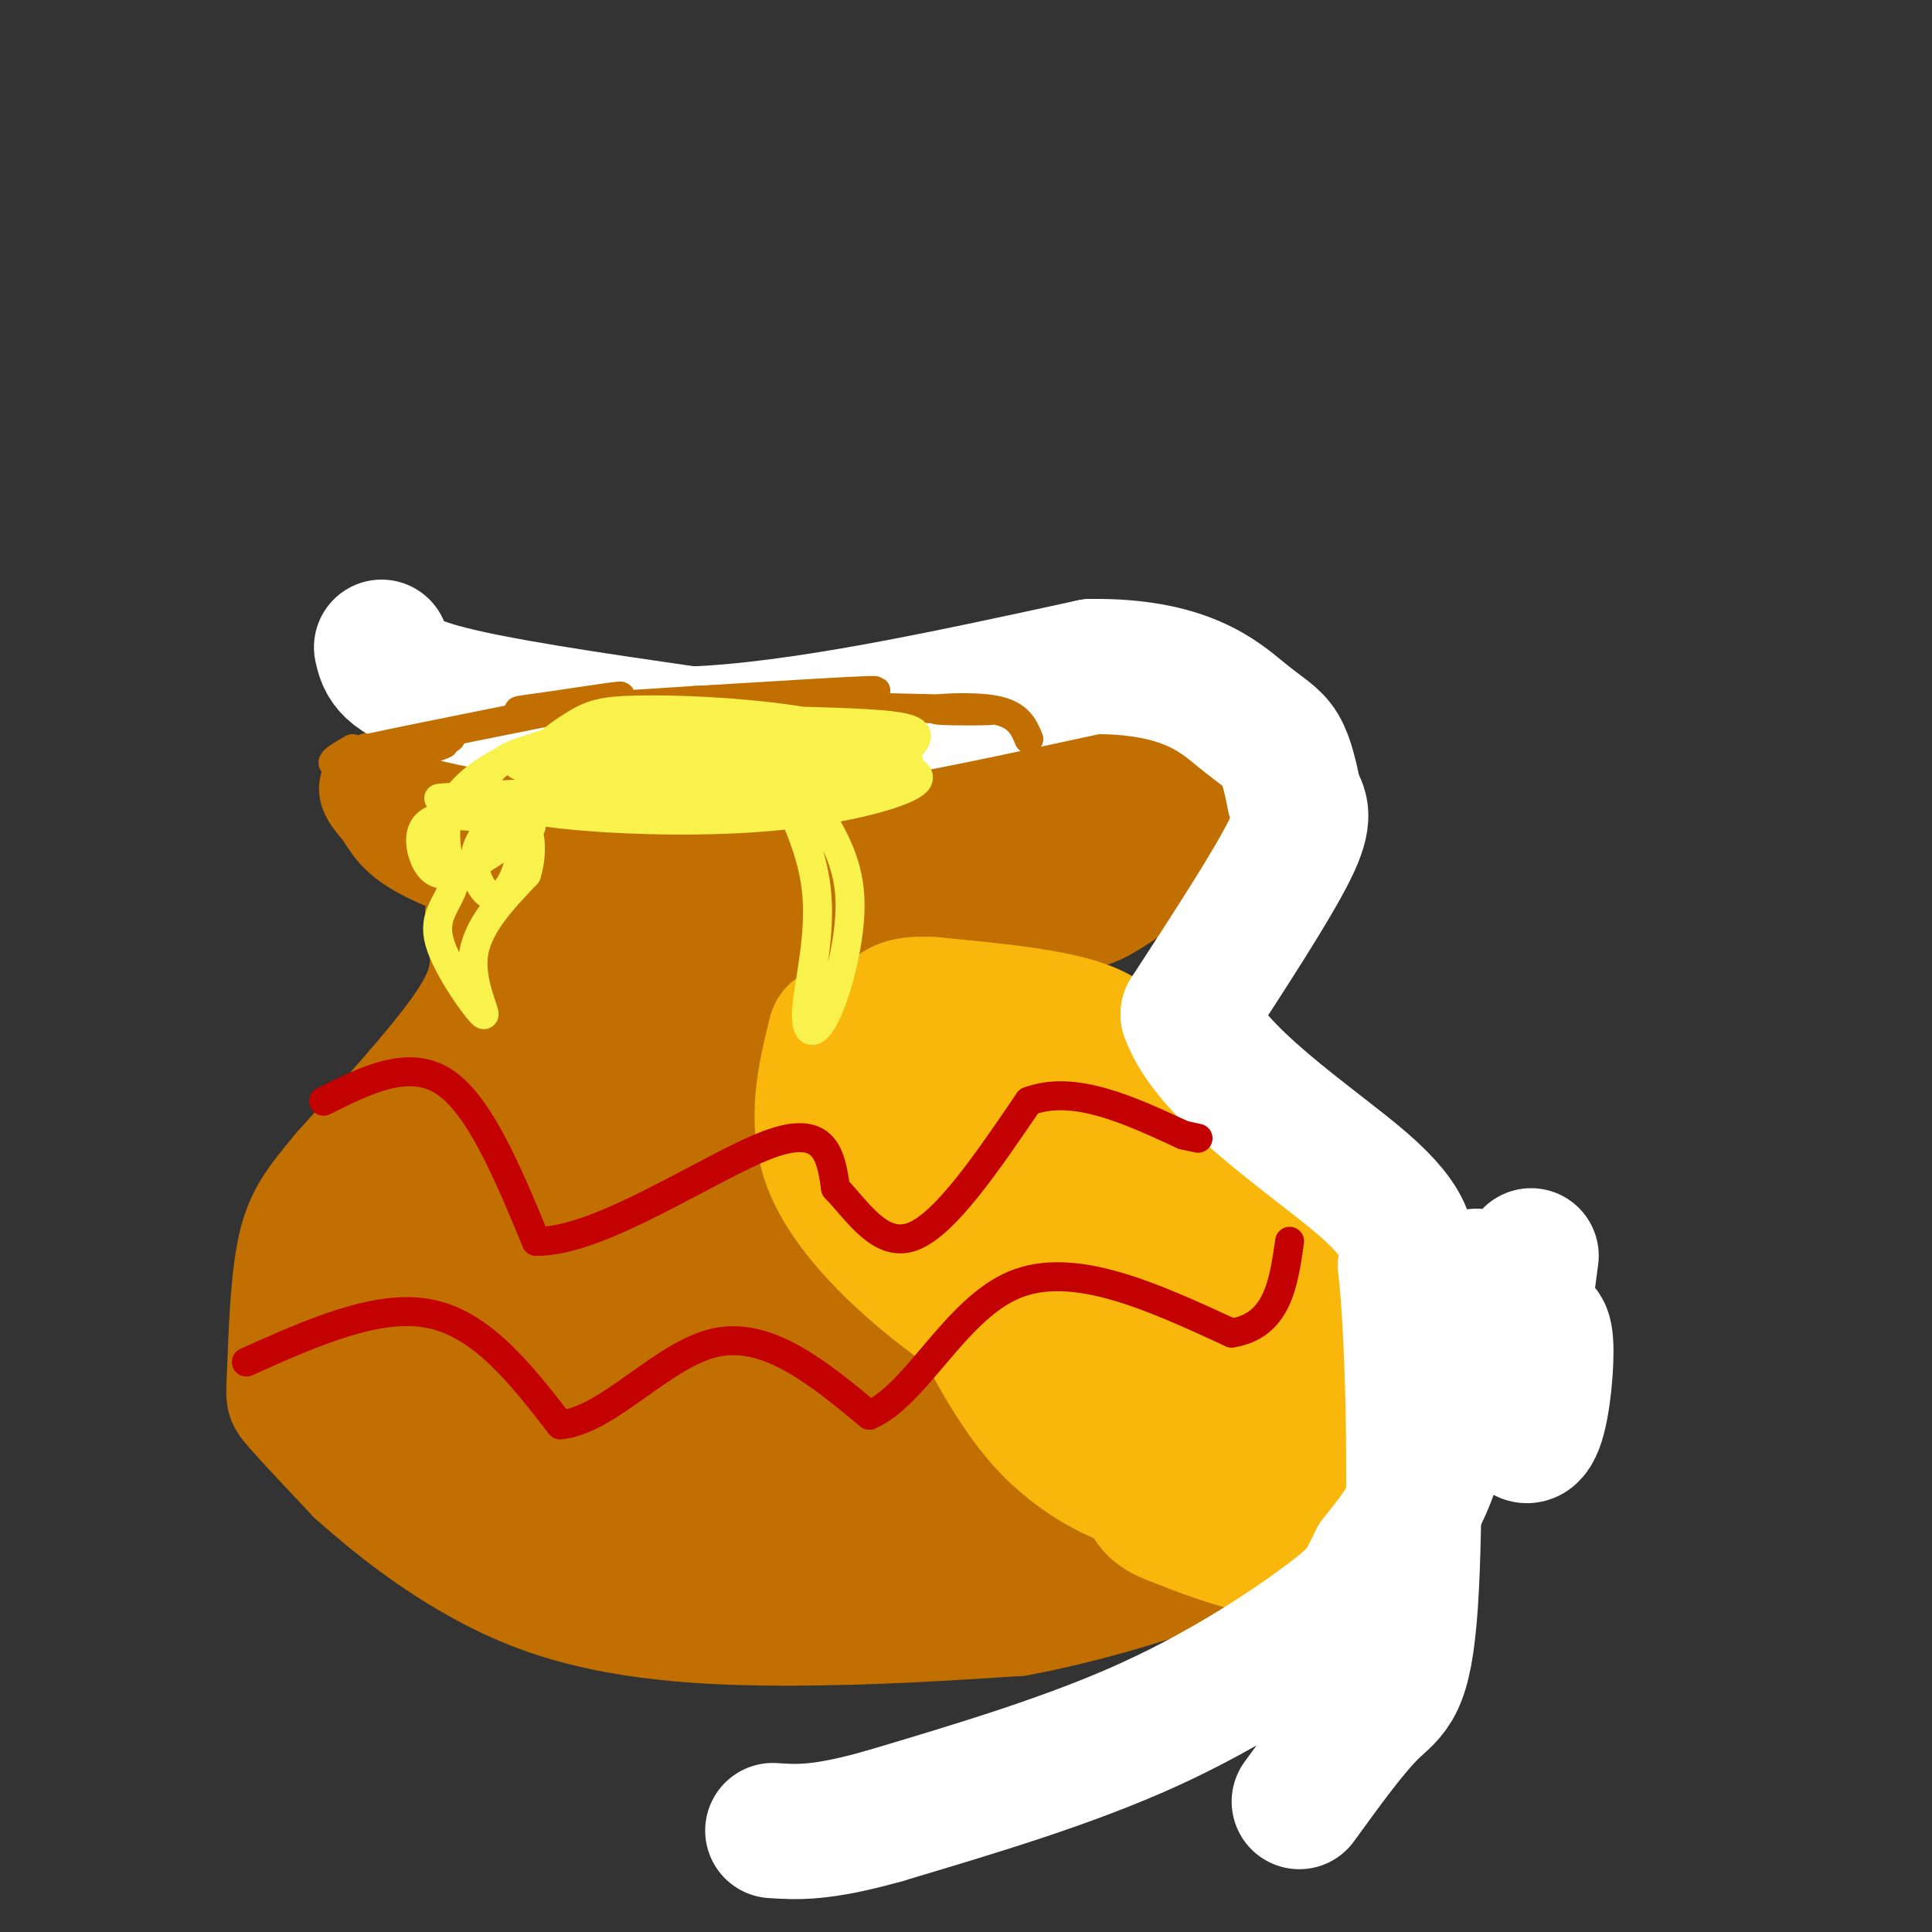 <svg viewBox='0 0 400 400' version='1.1' xmlns='http://www.w3.org/2000/svg' xmlns:xlink='http://www.w3.org/1999/xlink'><rect x="0" y="0" width="400" height="400" fill="#333333" stroke="none"/><g fill='none' stroke='rgb(194,111,1)' stroke-width='20' stroke-linecap='round' stroke-linejoin='round'><path d='M122,162c0.000,0.000 -42.000,-1.000 -42,-1'/><path d='M80,161c-6.893,1.048 -3.125,4.167 -1,7c2.125,2.833 2.607,5.381 10,9c7.393,3.619 21.696,8.310 36,13'/><path d='M125,190c12.048,3.310 24.167,5.083 36,6c11.833,0.917 23.381,0.976 33,0c9.619,-0.976 17.310,-2.988 25,-5'/><path d='M219,191c5.311,-0.680 6.089,0.119 10,-2c3.911,-2.119 10.956,-7.156 15,-11c4.044,-3.844 5.089,-6.497 2,-10c-3.089,-3.503 -10.311,-7.858 -16,-10c-5.689,-2.142 -9.844,-2.071 -14,-2'/><path d='M216,156c-6.155,-0.774 -14.542,-1.708 -24,0c-9.458,1.708 -19.988,6.060 -28,8c-8.012,1.940 -13.506,1.470 -19,1'/><path d='M145,165c-9.000,0.500 -22.000,1.250 -35,2'/><path d='M110,167c-0.167,2.500 16.917,7.750 34,13'/><path d='M144,180c10.444,3.444 19.556,5.556 29,6c9.444,0.444 19.222,-0.778 29,-2'/><path d='M202,184c12.071,-2.774 27.750,-8.708 31,-12c3.250,-3.292 -5.929,-3.940 -15,-4c-9.071,-0.060 -18.036,0.470 -27,1'/><path d='M191,169c-12.167,1.167 -29.083,3.583 -46,6'/><path d='M98,189c0.556,3.289 1.111,6.578 1,10c-0.111,3.422 -0.889,6.978 -6,14c-5.111,7.022 -14.556,17.511 -24,28'/><path d='M69,241c-5.866,6.992 -8.531,10.472 -10,18c-1.469,7.528 -1.742,19.104 -2,25c-0.258,5.896 -0.502,6.113 2,9c2.502,2.887 7.751,8.443 13,14'/><path d='M72,307c8.238,7.381 22.333,18.833 39,25c16.667,6.167 35.905,7.048 53,7c17.095,-0.048 32.048,-1.024 47,-2'/><path d='M211,337c17.964,-3.286 39.375,-10.500 49,-15c9.625,-4.500 7.464,-6.286 4,-9c-3.464,-2.714 -8.232,-6.357 -13,-10'/><path d='M251,303c-9.823,-3.531 -27.880,-7.359 -38,-11c-10.120,-3.641 -12.301,-7.096 -18,-12c-5.699,-4.904 -14.914,-11.258 -20,-19c-5.086,-7.742 -6.043,-16.871 -7,-26'/><path d='M168,235c-1.159,-8.175 -0.558,-15.614 0,-19c0.558,-3.386 1.073,-2.719 -4,-5c-5.073,-2.281 -15.735,-7.509 -23,-10c-7.265,-2.491 -11.132,-2.246 -15,-2'/><path d='M126,199c-7.035,-0.915 -17.123,-2.204 -18,1c-0.877,3.204 7.456,10.901 11,15c3.544,4.099 2.298,4.600 0,7c-2.298,2.400 -5.649,6.700 -9,11'/><path d='M110,233c-4.426,3.456 -10.990,6.596 -15,9c-4.010,2.404 -5.464,4.070 -8,10c-2.536,5.930 -6.153,16.123 -7,21c-0.847,4.877 1.077,4.439 3,4'/></g>
<g fill='none' stroke='rgb(194,111,1)' stroke-width='28' stroke-linecap='round' stroke-linejoin='round'><path d='M315,287c0.000,0.000 0.100,0.100 0.1,0.1'/><path d='M119,211c-6.822,6.444 -13.644,12.889 -21,21c-7.356,8.111 -15.244,17.889 -19,28c-3.756,10.111 -3.378,20.556 -3,31'/><path d='M76,291c4.689,10.111 17.911,19.889 38,25c20.089,5.111 47.044,5.556 74,6'/><path d='M188,322c25.022,-0.044 50.578,-3.156 54,-6c3.422,-2.844 -15.289,-5.422 -34,-8'/><path d='M208,308c-16.274,-8.512 -39.958,-25.792 -50,-43c-10.042,-17.208 -6.440,-34.345 -6,-43c0.440,-8.655 -2.280,-8.827 -5,-9'/><path d='M147,213c-3.030,-1.638 -8.106,-1.235 -12,0c-3.894,1.235 -6.606,3.300 -12,9c-5.394,5.700 -13.470,15.036 -18,23c-4.530,7.964 -5.513,14.557 -7,21c-1.487,6.443 -3.477,12.735 -1,18c2.477,5.265 9.422,9.504 15,12c5.578,2.496 9.789,3.248 14,4'/><path d='M126,300c2.016,1.247 0.055,2.364 14,4c13.945,1.636 43.797,3.790 46,0c2.203,-3.790 -23.241,-13.524 -34,-20c-10.759,-6.476 -6.832,-9.695 -7,-13c-0.168,-3.305 -4.430,-6.698 -6,-21c-1.570,-14.302 -0.449,-39.515 -2,-45c-1.551,-5.485 -5.776,8.757 -10,23'/><path d='M127,228c-3.738,8.585 -8.085,18.549 -10,26c-1.915,7.451 -1.400,12.391 0,17c1.400,4.609 3.686,8.888 9,13c5.314,4.112 13.657,8.056 22,12'/></g>
<g fill='none' stroke='rgb(249,183,11)' stroke-width='28' stroke-linecap='round' stroke-linejoin='round'><path d='M173,214c-2.222,9.022 -4.444,18.044 -1,27c3.444,8.956 12.556,17.844 20,24c7.444,6.156 13.222,9.578 19,13'/><path d='M211,278c8.274,5.595 19.458,13.083 24,19c4.542,5.917 2.440,10.262 3,13c0.560,2.738 3.780,3.869 7,5'/><path d='M245,315c5.417,2.333 15.458,5.667 21,6c5.542,0.333 6.583,-2.333 8,-6c1.417,-3.667 3.208,-8.333 5,-13'/><path d='M279,302c0.786,-5.488 0.250,-12.708 0,-18c-0.250,-5.292 -0.214,-8.655 -7,-17c-6.786,-8.345 -20.393,-21.673 -34,-35'/><path d='M238,232c-6.222,-9.178 -4.778,-14.622 -11,-18c-6.222,-3.378 -20.111,-4.689 -34,-6'/><path d='M193,208c-6.988,-0.464 -7.458,1.375 -9,3c-1.542,1.625 -4.155,3.036 5,14c9.155,10.964 30.077,31.482 51,52'/><path d='M240,277c10.343,12.919 10.700,19.216 9,23c-1.700,3.784 -5.456,5.056 -8,6c-2.544,0.944 -3.877,1.562 -8,0c-4.123,-1.562 -11.035,-5.303 -17,-12c-5.965,-6.697 -10.982,-16.348 -16,-26'/><path d='M200,268c-4.184,-9.250 -6.643,-19.376 -6,-26c0.643,-6.624 4.389,-9.744 7,-11c2.611,-1.256 4.088,-0.646 6,-1c1.912,-0.354 4.261,-1.673 13,6c8.739,7.673 23.870,24.336 39,41'/><path d='M259,277c7.952,9.524 8.333,12.833 8,16c-0.333,3.167 -1.381,6.190 -3,8c-1.619,1.810 -3.810,2.405 -6,3'/></g>
<g fill='none' stroke='rgb(255,255,255)' stroke-width='28' stroke-linecap='round' stroke-linejoin='round'><path d='M317,260c-1.643,12.155 -3.286,24.310 -3,31c0.286,6.690 2.500,7.917 4,4c1.500,-3.917 2.286,-12.976 2,-17c-0.286,-4.024 -1.643,-3.012 -3,-2'/><path d='M317,276c-3.202,-4.464 -9.708,-14.625 -13,-11c-3.292,3.625 -3.369,21.036 -6,33c-2.631,11.964 -7.815,18.482 -13,25'/><path d='M285,323c-2.726,5.500 -3.042,6.750 -10,12c-6.958,5.250 -20.560,14.500 -37,22c-16.440,7.500 -35.720,13.250 -55,19'/><path d='M183,376c-13.000,3.667 -18.000,3.333 -23,3'/><path d='M79,134c0.667,3.000 1.333,6.000 12,9c10.667,3.000 31.333,6.000 52,9'/><path d='M143,152c22.500,-0.833 52.750,-7.417 83,-14'/><path d='M226,138c19.417,-0.202 26.458,6.292 31,10c4.542,3.708 6.583,4.631 8,7c1.417,2.369 2.208,6.185 3,10'/><path d='M268,165c1.178,2.489 2.622,3.711 -1,11c-3.622,7.289 -12.311,20.644 -21,34'/><path d='M246,210c4.333,12.311 25.667,26.089 36,35c10.333,8.911 9.667,12.956 9,17'/><path d='M291,262c1.917,17.381 2.208,52.333 1,70c-1.208,17.667 -3.917,18.048 -8,22c-4.083,3.952 -9.542,11.476 -15,19'/></g>
<g fill='none' stroke='rgb(195,1,1)' stroke-width='6' stroke-linecap='round' stroke-linejoin='round'><path d='M67,228c8.833,-4.417 17.667,-8.833 25,-4c7.333,4.833 13.167,18.917 19,33'/><path d='M111,257c13.000,0.289 36.000,-15.489 48,-20c12.000,-4.511 13.000,2.244 14,9'/><path d='M173,246c4.667,4.867 9.333,12.533 16,10c6.667,-2.533 15.333,-15.267 24,-28'/><path d='M213,228c9.333,-3.500 20.667,1.750 32,7'/><path d='M245,235c5.333,1.167 2.667,0.583 0,0'/><path d='M51,282c13.583,-6.083 27.167,-12.167 38,-10c10.833,2.167 18.917,12.583 27,23'/><path d='M116,295c9.889,-0.867 21.111,-14.533 32,-17c10.889,-2.467 21.444,6.267 32,15'/><path d='M180,293c9.644,-4.111 17.756,-21.889 30,-27c12.244,-5.111 28.622,2.444 45,10'/><path d='M255,276c9.500,-1.500 10.750,-10.250 12,-19'/></g>
<g fill='none' stroke='rgb(194,111,1)' stroke-width='6' stroke-linecap='round' stroke-linejoin='round'><path d='M73,155c-3.335,1.923 -6.670,3.847 -1,3c5.670,-0.847 20.344,-4.464 20,-4c-0.344,0.464 -15.708,5.010 -16,5c-0.292,-0.010 14.488,-4.574 17,-6c2.512,-1.426 -7.244,0.287 -17,2'/><path d='M76,155c8.874,-1.991 39.560,-7.970 49,-10c9.440,-2.030 -2.367,-0.111 -10,1c-7.633,1.111 -11.094,1.415 -3,1c8.094,-0.415 27.741,-1.547 35,-2c7.259,-0.453 2.129,-0.226 -3,0'/><path d='M144,145c-7.124,0.437 -23.435,1.530 -15,1c8.435,-0.530 41.617,-2.681 50,-3c8.383,-0.319 -8.033,1.195 -14,2c-5.967,0.805 -1.483,0.903 3,1'/><path d='M168,146c6.667,0.333 21.833,0.667 37,1'/><path d='M205,147c2.607,0.226 -9.375,0.292 -11,0c-1.625,-0.292 7.107,-0.940 12,0c4.893,0.940 5.946,3.470 7,6'/></g>
<g fill='none' stroke='rgb(249,242,77)' stroke-width='6' stroke-linecap='round' stroke-linejoin='round'><path d='M110,165c-13.027,0.290 -26.054,0.581 -15,0c11.054,-0.581 46.190,-2.032 56,-4c9.810,-1.968 -5.705,-4.453 -19,-5c-13.295,-0.547 -24.370,0.844 -25,2c-0.630,1.156 9.185,2.078 19,3'/><path d='M126,161c12.057,0.237 32.700,-0.671 40,-2c7.300,-1.329 1.257,-3.078 -8,-4c-9.257,-0.922 -21.729,-1.016 -31,-1c-9.271,0.016 -15.342,0.144 -20,2c-4.658,1.856 -7.902,5.441 -6,8c1.902,2.559 8.952,4.093 20,5c11.048,0.907 26.095,1.188 39,0c12.905,-1.188 23.668,-3.844 28,-6c4.332,-2.156 2.233,-3.813 -7,-6c-9.233,-2.187 -25.598,-4.906 -36,-4c-10.402,0.906 -14.839,5.436 -13,8c1.839,2.564 9.954,3.161 18,3c8.046,-0.161 16.023,-1.081 24,-2'/><path d='M174,162c7.138,-1.891 12.983,-5.619 15,-8c2.017,-2.381 0.207,-3.415 -7,-4c-7.207,-0.585 -19.809,-0.721 -27,-1c-7.191,-0.279 -8.969,-0.700 -13,1c-4.031,1.700 -10.315,5.521 -15,8c-4.685,2.479 -7.770,3.616 0,5c7.770,1.384 26.395,3.016 40,2c13.605,-1.016 22.191,-4.682 21,-8c-1.191,-3.318 -12.159,-6.290 -24,-8c-11.841,-1.710 -24.556,-2.158 -32,-2c-7.444,0.158 -9.616,0.921 -13,3c-3.384,2.079 -7.979,5.475 -9,8c-1.021,2.525 1.533,4.180 2,6c0.467,1.820 -1.152,3.806 8,4c9.152,0.194 29.076,-1.403 49,-3'/><path d='M169,165c11.547,-1.115 15.915,-2.404 10,-5c-5.915,-2.596 -22.111,-6.500 -35,-8c-12.889,-1.500 -22.470,-0.596 -31,2c-8.530,2.596 -16.009,6.885 -19,12c-2.991,5.115 -1.496,11.058 0,17'/><path d='M94,183c-1.292,4.301 -4.522,6.555 -3,12c1.522,5.445 7.794,14.081 9,15c1.206,0.919 -2.656,-5.880 -2,-12c0.656,-6.120 5.828,-11.560 11,-17'/><path d='M109,181c1.733,-5.576 0.567,-11.015 -2,-12c-2.567,-0.985 -6.535,2.485 -8,6c-1.465,3.515 -0.429,7.077 1,9c1.429,1.923 3.249,2.209 5,0c1.751,-2.209 3.432,-6.912 2,-10c-1.432,-3.088 -5.978,-4.559 -10,-5c-4.022,-0.441 -7.521,0.150 -9,2c-1.479,1.850 -0.937,4.960 0,7c0.937,2.040 2.268,3.012 4,3c1.732,-0.012 3.866,-1.006 6,-2'/><path d='M98,179c3.000,-1.667 7.500,-4.833 12,-8'/><path d='M158,156c4.947,9.188 9.895,18.376 11,28c1.105,9.624 -1.632,19.683 -2,25c-0.368,5.317 1.632,5.893 4,1c2.368,-4.893 5.105,-15.255 5,-23c-0.105,-7.745 -3.053,-12.872 -6,-18'/></g>
</svg>